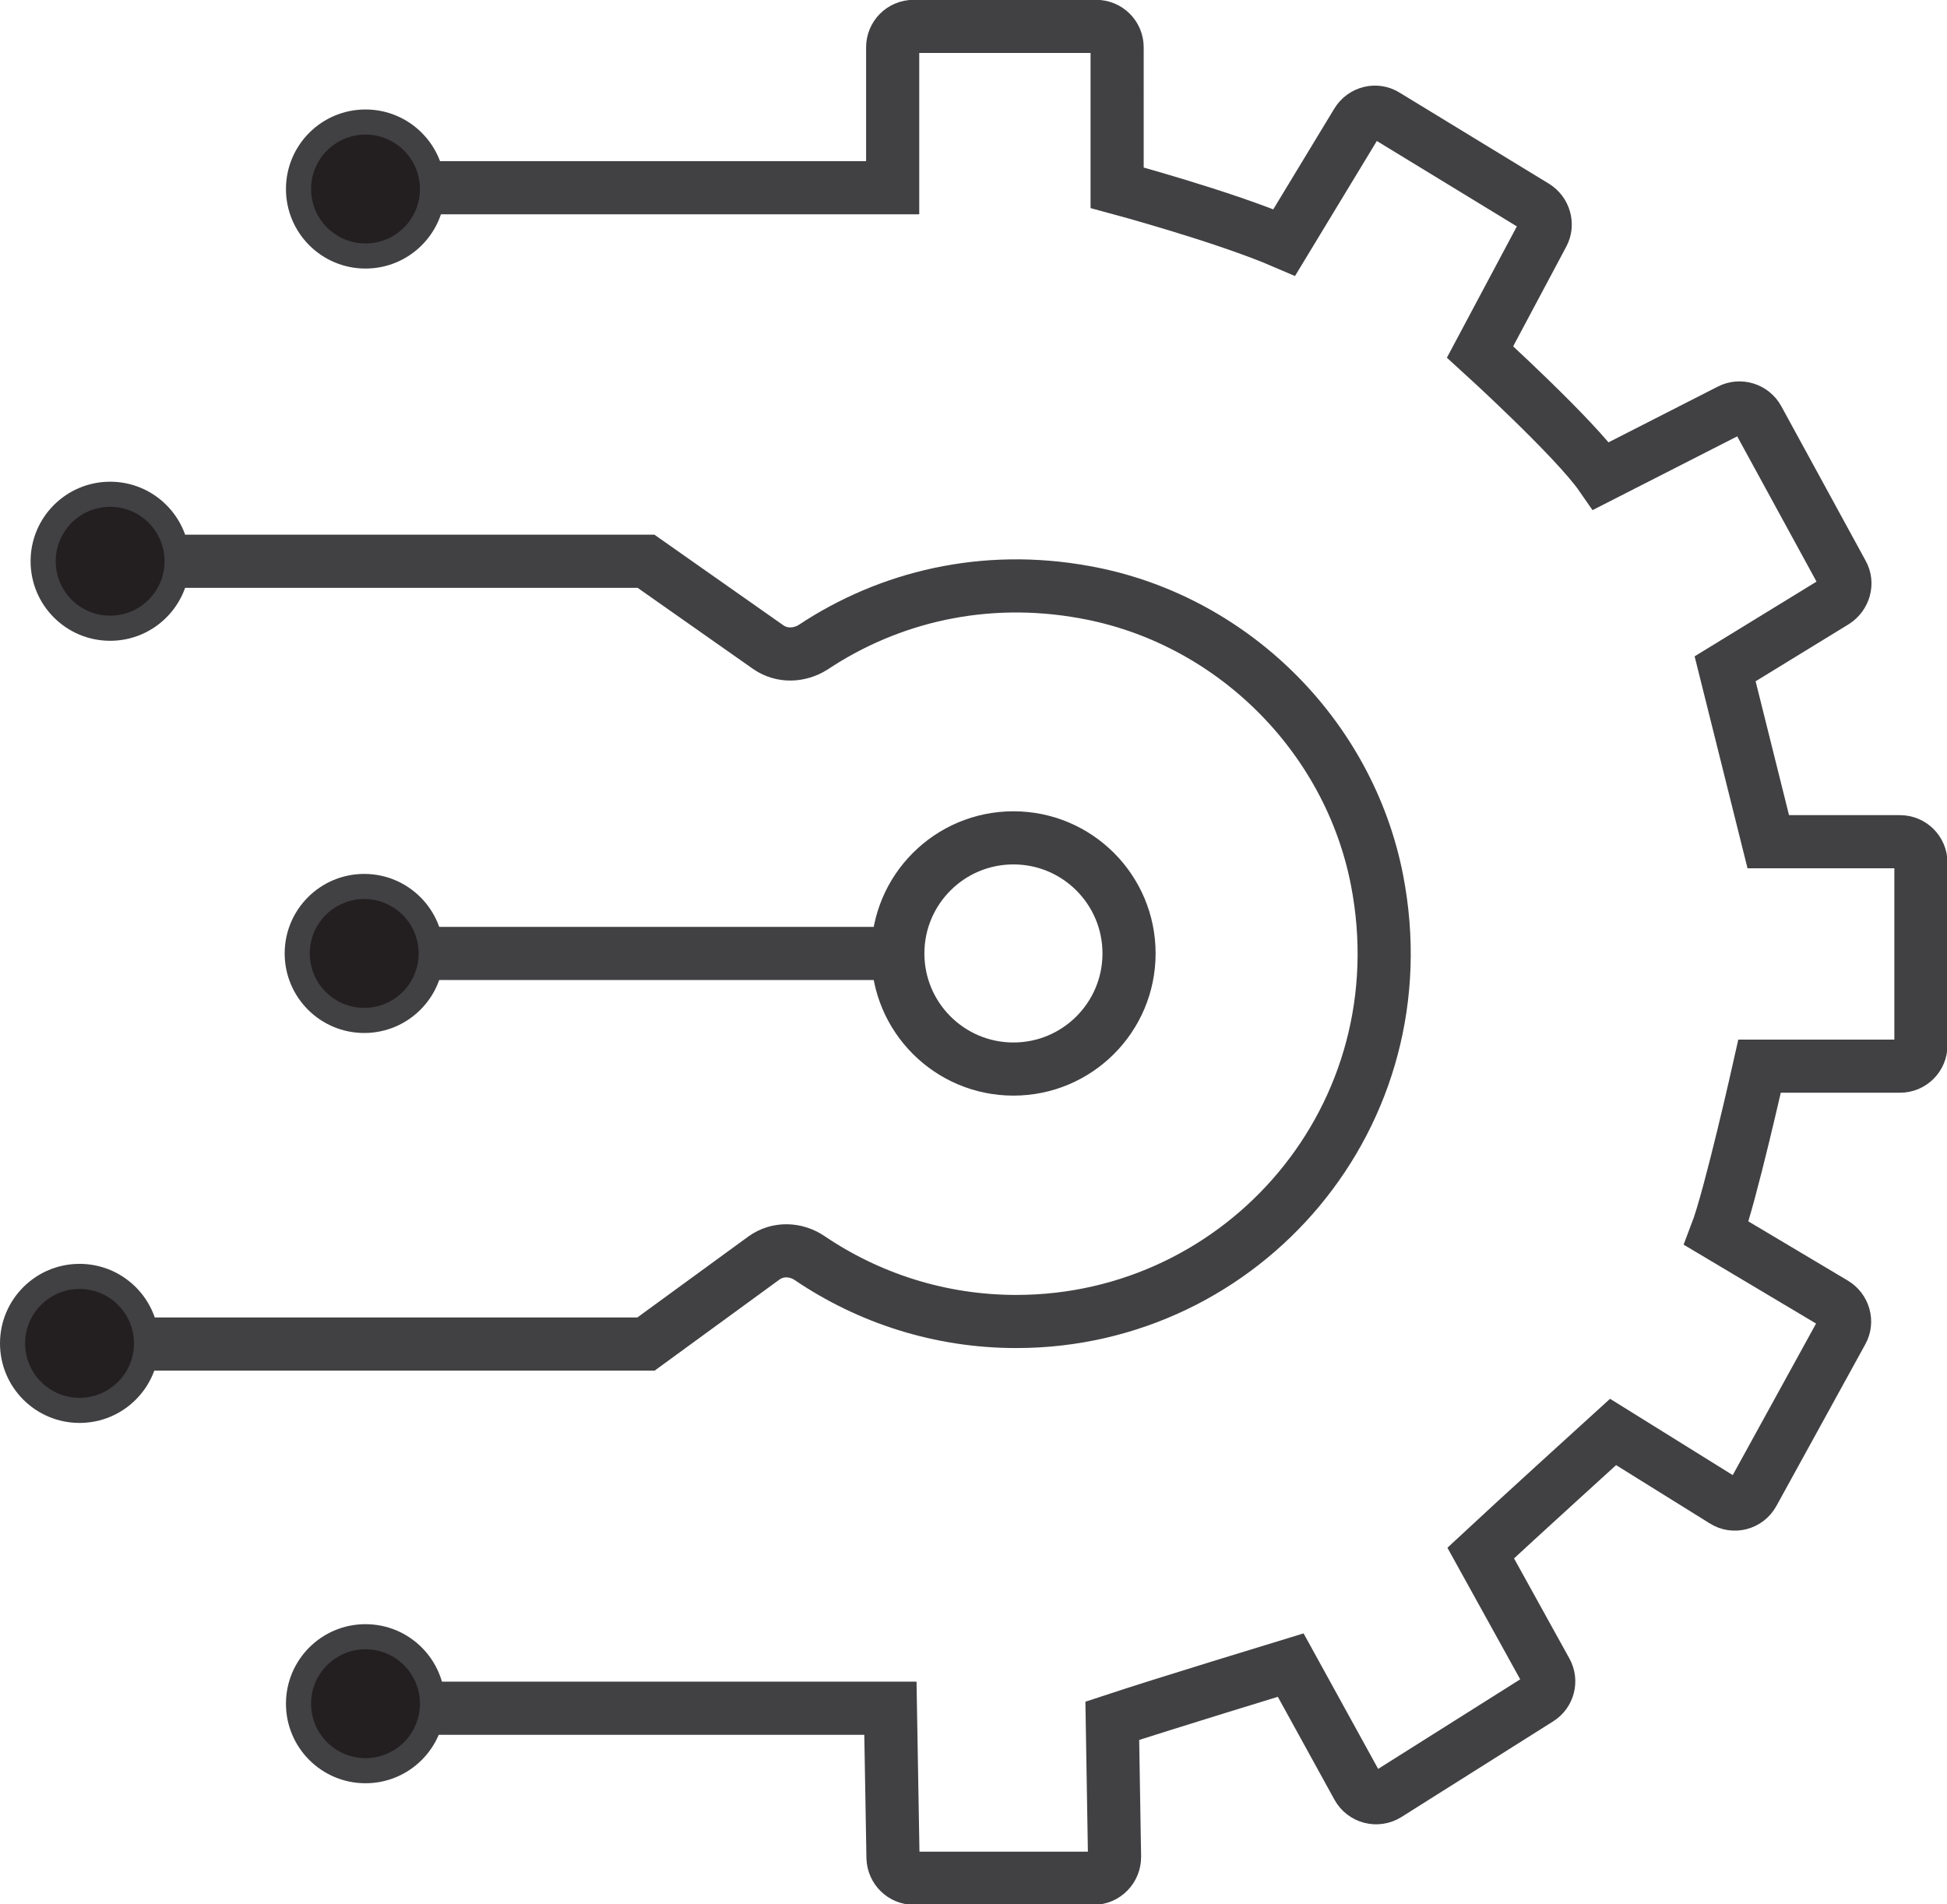 <?xml version="1.0" encoding="UTF-8"?><svg xmlns="http://www.w3.org/2000/svg" viewBox="0 0 60.46 59.14"><defs><style>.d{fill:none;stroke:#414042;stroke-miterlimit:10;stroke-width:1.65px;}.e{fill:#231f20;}.f{fill:#414042;}</style></defs><g id="a"/><g id="b"><g id="c"><g><path class="d" d="M13.23,5.83h14.49V1.47c0-.36,.29-.65,.65-.65h5.67c.36,0,.65,.29,.65,.65V5.83s3.31,.89,5.19,1.7l2.26-3.73c.19-.31,.59-.41,.89-.22l4.64,2.83c.29,.18,.4,.56,.24,.86l-1.95,3.66s2.95,2.68,3.76,3.85l4-2.04c.31-.16,.7-.04,.87,.27l2.62,4.8c.17,.3,.06,.68-.23,.87l-3.41,2.09,1.34,5.37h4.09c.36,0,.65,.29,.65,.65v5.67c0,.36-.29,.65-.65,.65h-4.36s-.91,4.07-1.34,5.19l3.66,2.18c.3,.18,.41,.57,.24,.87l-2.76,5.02c-.18,.33-.6,.44-.91,.24l-3.44-2.14s-3.07,2.79-4.11,3.76l2.03,3.67c.17,.3,.07,.68-.22,.86l-4.71,2.97c-.32,.2-.74,.09-.92-.24l-2.08-3.78s-3.97,1.21-5.54,1.73l.07,4.23c0,.36-.29,.66-.65,.66h-5.58c-.35,0-.64-.28-.65-.64l-.08-4.64H13.23"/><circle class="f" cx="11.35" cy="5.87" r="2.47"/><circle class="e" cx="11.35" cy="5.87" r="1.69"/><circle class="f" cx="11.35" cy="52.91" r="2.47"/><circle class="e" cx="11.35" cy="52.91" r="1.69"/><circle class="d" cx="31.47" cy="29.61" r="3.59"/><circle class="f" cx="2.47" cy="41.72" r="2.47"/><circle class="e" cx="2.47" cy="41.72" r="1.69"/><path class="d" d="M4.16,17.43h15.9l3.8,2.67c.42,.29,.96,.27,1.39,0,2.35-1.56,5.3-2.28,8.43-1.71,4.53,.81,8.2,4.42,9.08,8.94,1.42,7.31-4.14,13.71-11.2,13.71-2.38,0-4.59-.73-6.42-1.97-.43-.29-.99-.31-1.42,0l-3.66,2.67H4.16"/><line class="d" x1="12.05" y1="29.61" x2="28.09" y2="29.61"/><circle class="f" cx="3.42" cy="17.43" r="2.47"/><circle class="e" cx="3.42" cy="17.43" r="1.69"/><circle class="f" cx="11.31" cy="29.61" r="2.47"/><circle class="e" cx="11.31" cy="29.61" r="1.69"/></g></g></g></svg>